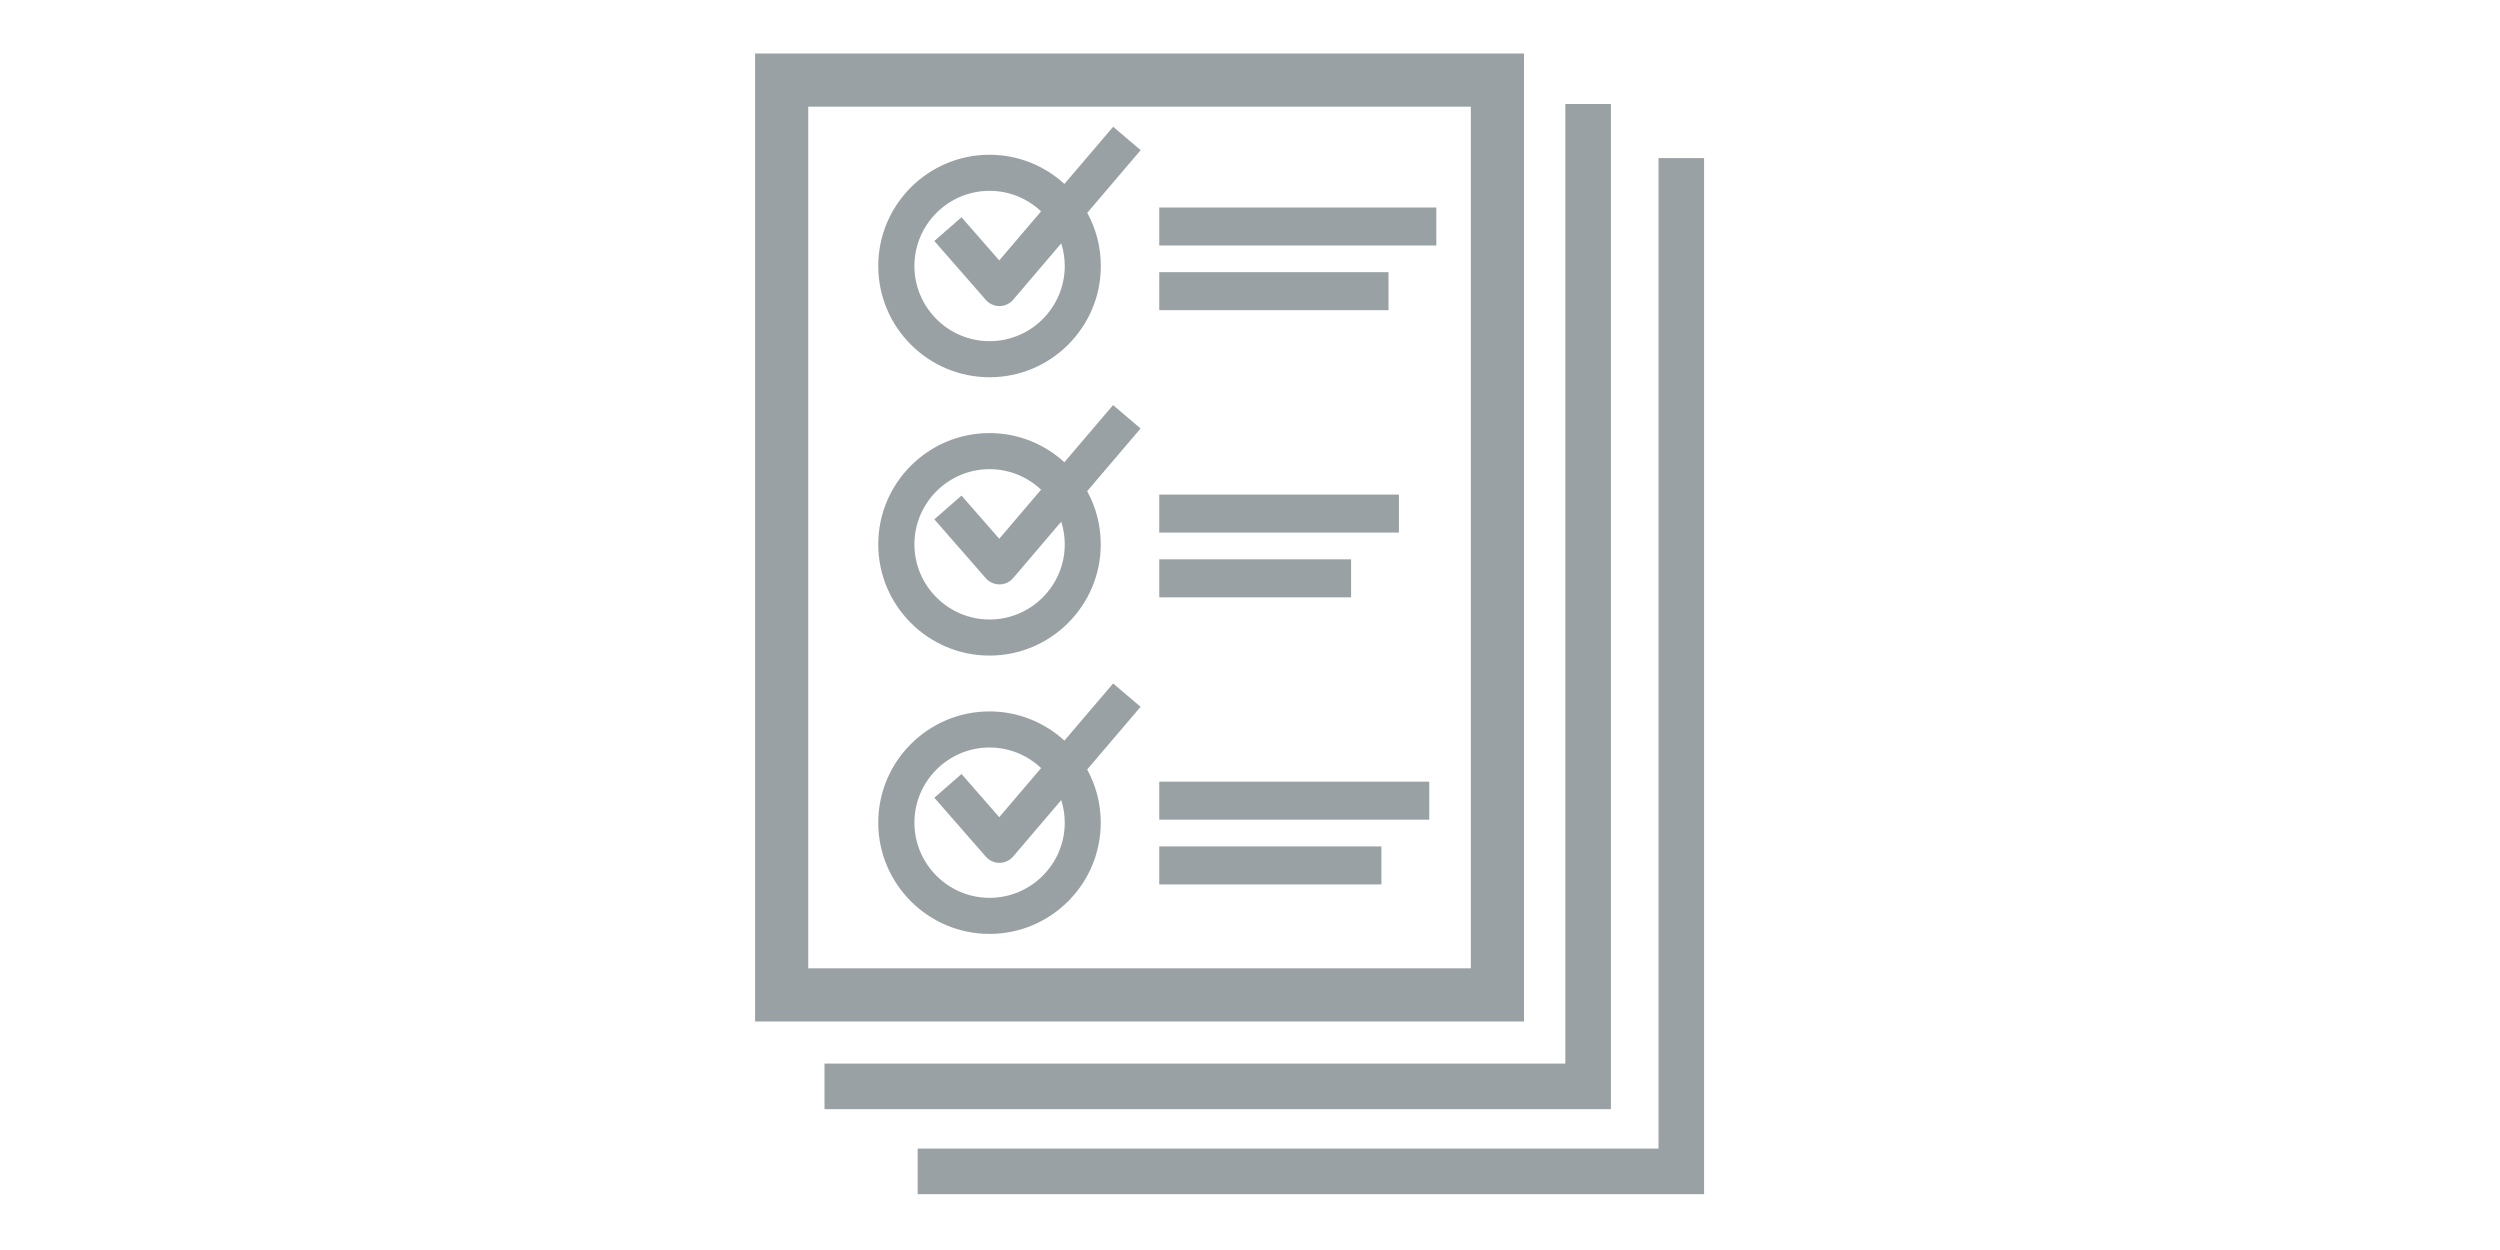 <svg xmlns="http://www.w3.org/2000/svg" id="Layer_1" viewBox="0 0 300 150"><defs><style>      .st0 {        fill: #9aa1a4;      }    </style></defs><path class="st0" d="M182.88,122.58h-92.27V6.42h92.27v116.16ZM96.99,116.2h79.51V12.8h-79.51v103.4Z"></path><polygon class="st0" points="193.31 133.1 98.94 133.1 98.94 127.63 187.84 127.63 187.84 12.48 193.31 12.48 193.31 133.1"></polygon><polygon class="st0" points="204.49 143.3 110.12 143.3 110.12 137.83 199.02 137.83 199.02 18.97 204.49 18.97 204.49 143.3"></polygon><g><path class="st0" d="M118.75,45.27c7.36,0,13.35-5.99,13.35-13.35,0-2.31-.59-4.49-1.63-6.38l6.41-7.52-3.3-2.81-5.85,6.86c-2.38-2.17-5.52-3.5-8.99-3.5-7.36,0-13.35,5.99-13.35,13.35s5.99,13.35,13.35,13.35ZM118.75,22.9c2.39,0,4.56.94,6.18,2.46l-5.02,5.89-4.53-5.18-3.26,2.85,6.18,7.07c.41.47,1.01.74,1.63.74,0,0,0,0,.01,0,.63,0,1.23-.28,1.64-.76l5.77-6.77c.27.86.42,1.77.42,2.72,0,4.97-4.05,9.02-9.02,9.02s-9.02-4.05-9.02-9.02,4.05-9.02,9.02-9.02Z"></path><path class="st0" d="M127.73,55.47c-2.38-2.17-5.52-3.5-8.99-3.5-7.36,0-13.35,5.99-13.35,13.35s5.99,13.35,13.35,13.35,13.35-5.99,13.35-13.35c0-2.31-.59-4.49-1.63-6.38l6.41-7.52-3.3-2.81-5.85,6.86ZM127.77,65.32c0,4.97-4.05,9.02-9.02,9.02s-9.02-4.05-9.02-9.02,4.05-9.02,9.02-9.02c2.39,0,4.56.94,6.18,2.46l-5.02,5.89-4.53-5.18-3.26,2.85,6.18,7.07c.41.47,1.01.74,1.63.74,0,0,0,0,.01,0,.63,0,1.23-.28,1.64-.76l5.77-6.77c.27.86.42,1.77.42,2.72Z"></path><path class="st0" d="M133.58,82.01l-5.85,6.86c-2.38-2.17-5.52-3.5-8.99-3.5-7.36,0-13.35,5.99-13.35,13.35s5.99,13.35,13.35,13.35,13.35-5.99,13.35-13.35c0-2.31-.59-4.49-1.63-6.38l6.41-7.52-3.3-2.81ZM127.77,98.72c0,4.97-4.05,9.02-9.02,9.02s-9.02-4.05-9.02-9.02,4.05-9.02,9.02-9.02c2.39,0,4.56.94,6.18,2.47l-5.02,5.89-4.53-5.18-3.26,2.85,6.18,7.07c.41.47,1.01.74,1.63.74h.01c.63,0,1.23-.28,1.64-.76l5.77-6.77c.27.86.42,1.77.42,2.72Z"></path></g><rect class="st0" x="139.11" y="24.9" width="33.25" height="4.56"></rect><rect class="st0" x="139.11" y="32.66" width="27.51" height="4.56"></rect><rect class="st0" x="139.11" y="59.35" width="28.76" height="4.56"></rect><rect class="st0" x="139.11" y="67.12" width="23.02" height="4.56"></rect><rect class="st0" x="139.11" y="93.8" width="32.4" height="4.56"></rect><rect class="st0" x="139.11" y="101.57" width="26.66" height="4.56"></rect></svg>